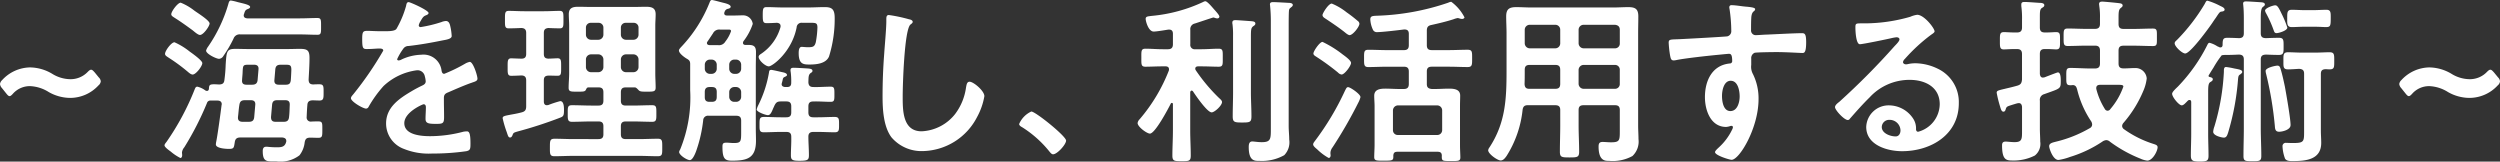 <svg xmlns="http://www.w3.org/2000/svg" width="308.414" height="19.932" viewBox="0 0 308.414 19.932">
  <rect x="0" y="0" width="308.414" height="19.932" fill="#333333" stroke="none"/>
  <g id="グループ_840" data-name="グループ 840" transform="translate(6.006 11.352)">
    <path id="パス_493" data-name="パス 493" d="M0,0A5.4,5.4,0,0,0,2.64.726a4.751,4.751,0,0,0,3.5-1.54.754.754,0,0,0,.286-.506A.761.761,0,0,0,6.182-1.8L5.676-2.42c-.2-.22-.308-.33-.44-.33s-.242.088-.44.286a2.911,2.911,0,0,1-2.178.88A4.32,4.32,0,0,1,.44-2.244a5.458,5.458,0,0,0-2.75-.792A4.784,4.784,0,0,0-5.742-1.474a.818.818,0,0,0-.264.484.88.88,0,0,0,.242.506l.528.66c.176.22.286.33.418.33.11,0,.242-.11.418-.308A2.786,2.786,0,0,1-2.288-.726,4.68,4.68,0,0,1,0,0M18.953-3.564c0-.33-1.254-1.21-1.562-1.43a8.558,8.558,0,0,0-1.87-1.144c-.4,0-1.166,1.056-1.166,1.43,0,.22.242.33.462.484a21.9,21.9,0,0,1,2.332,1.716c.154.132.4.352.616.352.4,0,1.188-1.034,1.188-1.408m.9-4.884c0-.374-1.342-1.21-1.87-1.584a6.94,6.94,0,0,0-1.694-.99c-.374,0-1.166,1.078-1.166,1.43,0,.2.22.308.418.44.77.484,1.5,1.012,2.222,1.54.242.2.66.572.9.572.44,0,1.188-1.1,1.188-1.408M22.8-6.578a.791.791,0,0,1,.858-.528h7.348c.726,0,1.43.044,2.156.044.462,0,.44-.264.44-1.012,0-.792.022-1.056-.44-1.056-.726,0-1.43.044-2.156.044H24.5c-.22-.022-.44-.088-.44-.374a.518.518,0,0,1,.044-.176c.11-.352.154-.484.44-.594.11-.044.308-.11.308-.264,0-.264-.814-.418-1.518-.594a6.817,6.817,0,0,0-.858-.2c-.2,0-.264.242-.308.418a18.2,18.2,0,0,1-2.508,5.28,1.43,1.43,0,0,0-.242.484c0,.4,1.254,1.012,1.606,1.012a.686.686,0,0,0,.528-.352A15.944,15.944,0,0,0,22.8-6.578M25.355,3.1c-.044.418-.242.572-.66.572H23.9c-.308,0-.55-.132-.55-.484V3.1c.066-.506.088-1.012.176-1.518.066-.418.242-.572.682-.572h.726c.4,0,.594.176.55.594ZM28,3.674c-.418,0-.572-.176-.572-.594l.132-1.5c.044-.44.242-.572.66-.572h.946c.4,0,.594.154.572.594-.022.484-.022.99-.088,1.5-.044.418-.242.572-.66.572Zm-.044-6.468c.044-.418.242-.572.66-.572h.572c.55,0,.748.022.748.616,0,.176-.044,1.034-.066,1.276-.044.418-.2.572-.616.572h-.858c-.4,0-.594-.176-.55-.594ZM23.859-1.5c.022-.4.066-.726.066-.968.044-.814.044-.9.748-.9h.638c.418,0,.616.176.572.594l-.11,1.3c-.044.418-.264.572-.682.572h-.682c-.418,0-.594-.176-.55-.594m8.206,0c.044-.88.11-1.8.11-2.706,0-.968-.286-1.122-1.21-1.122-.462,0-.946.022-1.408.022H24.541c-.484,0-.99-.022-1.474-.022-1.1,0-1.122.264-1.232,1.936A18.384,18.384,0,0,1,21.681-1.5c-.044.418-.22.55-.638.572-1.166-.066-1.254-.044-1.276.55-.022.132-.088.242-.242.242a.518.518,0,0,1-.176-.044A2.685,2.685,0,0,0,18.337-.66c-.176,0-.242.132-.308.286a31.51,31.51,0,0,1-3.454,6.468c-.088.132-.286.33-.286.484,0,.22.528.594.77.77a5.866,5.866,0,0,0,1.188.792c.11,0,.22-.11.22-.352,0-.11-.022-.22-.022-.352a1.214,1.214,0,0,1,.286-.616,36.787,36.787,0,0,0,2.838-5.566.465.465,0,0,1,.462-.2h.792c.308,0,.528.132.528.462,0,.022-.022.066-.022.088-.088.748-.528,4-.682,4.62,0,.066-.022.154-.022.242,0,.484,1.232.55,1.584.55.638,0,.638-.11.748-.836.066-.418.264-.572.7-.572h5.148c.242.022.506.11.506.418a.326.326,0,0,1-.022.154c-.176.66-.682.638-1.254.638-.286,0-.594-.022-.88-.044a1.665,1.665,0,0,0-.33-.022c-.33,0-.418.242-.418.528,0,1.408.55,1.276,1.65,1.276a3.886,3.886,0,0,0,2.882-.748A3.107,3.107,0,0,0,31.581,6.2c.088-.418.22-.55.638-.572.286,0,.77.022,1.034.022.506,0,.506-.2.506-1.012,0-.792.022-1.012-.484-1.012-.308,0-.616,0-.9.022a.5.5,0,0,1-.55-.55c.022-.506.044-1.012.088-1.5.022-.4.22-.55.616-.572.286,0,.572.022.88.022.506,0,.506-.286.506-.99,0-.726.022-1.012-.506-1.012-.242,0-.528,0-.77.022-.4-.022-.55-.154-.572-.572M44.4-11.088c-.22,0-.264.22-.308.462A12.071,12.071,0,0,1,42.9-7.788c-.2.264-.792.286-1.364.286H40.9c-.638,0-1.21-.044-1.584-.044-.55,0-.638.132-.638,1.012,0,1.122.088,1.232.572,1.232.682,0,1.188-.066,1.54-.066.308,0,.484.066.484.264a41.529,41.529,0,0,1-3.7,5.39c-.11.132-.286.308-.286.484,0,.4,1.474,1.276,1.87,1.276a.366.366,0,0,0,.308-.22A14.421,14.421,0,0,1,41.32-.748a7.391,7.391,0,0,1,4.114-1.936.915.915,0,0,1,.968.748,3.021,3.021,0,0,1,.11.616c0,.264-.176.4-.4.506-.462.22-.924.462-1.364.726-1.518.9-3.124,1.98-3.124,3.96a3.342,3.342,0,0,0,2.2,3.146A8.151,8.151,0,0,0,47.3,7.59,29.178,29.178,0,0,0,51.528,7.3c.484-.11.506-.286.506-.946,0-1.254-.154-1.5-.44-1.5a2.708,2.708,0,0,0-.44.044,16.086,16.086,0,0,1-4.092.55c-1.056,0-3.19-.132-3.19-1.606,0-1.364,2.266-2.332,2.376-2.332.22,0,.286.176.286.374,0,.462-.044.946-.044,1.43,0,.572.4.616,1.342.616.836,0,.946-.088.946-.88,0-.682-.022-1.342-.022-2.024V.748c0-.44.176-.572.572-.726.858-.374,1.716-.748,2.6-1.078.11-.044.22-.066.308-.11.418-.132.66-.22.66-.484,0-.374-.528-2.068-.946-2.068a1.814,1.814,0,0,0-.572.22A19.584,19.584,0,0,1,48.8-2.244c-.22,0-.286-.176-.33-.374A2.243,2.243,0,0,0,45.962-4.6a6.087,6.087,0,0,0-2.4.572.848.848,0,0,1-.4.132.17.17,0,0,1-.176-.154,7.1,7.1,0,0,1,.748-1.276.776.776,0,0,1,.66-.352c1.386-.154,2.772-.4,4.158-.682.462-.088,1.166-.176,1.166-.55A7.03,7.03,0,0,0,49.548-8.1c-.066-.308-.176-.66-.55-.66a1.673,1.673,0,0,0-.55.132,15.918,15.918,0,0,1-2.552.616.214.214,0,0,1-.242-.22,1.477,1.477,0,0,1,.22-.506c.286-.506.374-.616.726-.748.11-.044.264-.132.264-.264,0-.33-2.266-1.342-2.464-1.342M61.657-4.114c-.418-.022-.572-.176-.572-.594V-7.282c0-.418.154-.572.572-.616.242.022,1.188.044,1.386.044.484,0,.462-.286.462-1.056,0-.792.022-1.1-.462-1.1-.594,0-1.276.044-1.936.044h-2.42c-.682,0-1.342-.044-1.936-.044-.484,0-.462.308-.462,1.1,0,.77-.022,1.056.462,1.056.44,0,1.1-.022,1.562-.044.418.022.594.2.594.616v2.574c0,.418-.176.594-.594.594-.11,0-1.21-.044-1.232-.044-.484,0-.462.33-.462,1.1,0,.726-.022,1.056.44,1.056.374,0,.858-.022,1.276-.044.418.022.572.22.572.616V1.76c0,.44-.132.638-.55.748-.66.176-1.144.242-1.474.308-.682.132-.88.176-.88.418a13.218,13.218,0,0,0,.506,1.716c.154.462.2.66.418.66.154,0,.22-.132.286-.264.11-.308.132-.33.66-.484a51.524,51.524,0,0,0,5.214-1.694c.4-.154.484-.242.484-.924,0-.33,0-1.122-.462-1.122a12.719,12.719,0,0,0-1.474.484c-.066,0-.11.022-.176.022-.286,0-.374-.22-.374-.462v-2.6c0-.418.154-.572.572-.594.242,0,.924.022,1.122.022.462,0,.44-.286.44-1.056,0-.792.022-1.1-.44-1.1-.176,0-.88.044-1.122.044m8.932.088a.63.63,0,0,1,.616-.616h.946a.63.63,0,0,1,.616.616v.968a.63.63,0,0,1-.616.616h-.946a.63.63,0,0,1-.616-.616Zm-2.772-.616a.63.63,0,0,1,.616.616v.968a.63.63,0,0,1-.616.616h-.924a.63.63,0,0,1-.616-.616v-.968a.63.63,0,0,1,.616-.616Zm3.388-1.8a.63.63,0,0,1-.616-.616v-.88a.583.583,0,0,1,.616-.594h.946a.583.583,0,0,1,.616.594v.88a.63.63,0,0,1-.616.616Zm-2.772-.616a.63.63,0,0,1-.616.616h-.924a.63.63,0,0,1-.616-.616v-.88a.583.583,0,0,1,.616-.594h.924a.583.583,0,0,1,.616.594Zm-.616,6.49c.44,0,.616.176.616.616V1.056c0,.44-.176.616-.616.616h-.836c-.814,0-1.606-.044-2.42-.044-.55,0-.528.264-.528,1.012,0,.726-.022,1.034.528,1.034.814,0,1.606-.044,2.42-.044h.836c.44,0,.616.176.616.594v.99c0,.418-.176.594-.616.594H64.759c-.792,0-1.562-.044-2.354-.044-.572,0-.572.264-.572,1.078,0,.77-.022,1.078.55,1.078.792,0,1.584-.044,2.376-.044h8.03c.792,0,1.562.044,2.354.044.572,0,.55-.264.55-1.078,0-.77.022-1.078-.528-1.078-.792,0-1.584.044-2.376.044H71.205c-.44,0-.616-.176-.616-.594v-.99c0-.418.176-.594.616-.594h.836c.792,0,1.606.044,2.42.044.528,0,.506-.308.506-1.034s.022-1.012-.506-1.012c-.814,0-1.628.044-2.42.044h-.836c-.44,0-.616-.176-.616-.616V.044c0-.44.176-.616.616-.616h1.122c.176.022.352.242.484.374.176.154.418.154.99.154.814,0,1.078,0,1.078-.506,0-.572-.044-1.166-.044-1.76V-8.162c0-.484.044-.946.044-1.43,0-.792-.506-.924-1.166-.924-.528,0-1.056.022-1.584.022H66.915c-.528,0-1.056-.022-1.584-.022-.682,0-1.166.132-1.166.924,0,.484.044.946.044,1.43V-2.31c0,.594-.066,1.188-.066,1.782,0,.506.286.484,1.122.484.7,0,.9,0,1.012-.242.088-.176.132-.286.33-.286ZM90.268-7.964A5.89,5.89,0,0,1,87.914-4.73c-.132.088-.33.2-.33.4,0,.418.836,1.166,1.254,1.166.44,0,2.838-1.782,3.432-4.8a.6.6,0,0,1,.7-.572h.7c.924,0,1.166-.066,1.166.594a11.608,11.608,0,0,1-.2,1.8c-.154.55-.33.616-.99.616-.264,0-.594-.044-.748-.044-.352,0-.374.506-.374.77,0,1.364.572,1.408,1.342,1.408.858,0,2.024-.11,2.4-.99a15.535,15.535,0,0,0,.7-4.752c0-1.122-.374-1.342-1.254-1.342-.638,0-1.3.044-1.936.044H90.532c-.682,0-1.32-.044-1.936-.044-.462,0-.506.176-.506.99,0,.792.044.99.484.99.418,0,.836-.022,1.254-.044.242.022.462.11.462.4a.484.484,0,0,1-.022.176M90.84-.616c-.22-.022-.418-.11-.418-.352,0-.044.022-.088.022-.132.044-.132.066-.242.088-.33.066-.33.088-.352.33-.462.088-.044.22-.11.22-.2,0-.264-.462-.33-.66-.374s-1.122-.264-1.276-.264c-.242,0-.264.132-.286.33a14.413,14.413,0,0,1-1.32,4.026,2.58,2.58,0,0,0-.2.528c0,.308,1.122.7,1.386.7.308,0,.462-.374.66-.858.044-.088.088-.176.132-.286.2-.418.352-.55.814-.55h.66c.44,0,.616.176.616.616v.726c0,.44-.176.616-.616.616h-.682c-.7,0-1.386-.044-2.068-.044-.55,0-.55.242-.55.946,0,.66-.022.946.528.946.7,0,1.386-.044,2.09-.044h.682c.44,0,.616.176.616.594.022.77-.044,1.518-.044,2.266,0,.572.132.7,1.056.7,1.034,0,1.166-.11,1.166-.7,0-.77-.066-1.518-.066-2.288,0-.418.22-.572.616-.572h.55c.7,0,1.386.044,2.09.044.55,0,.528-.308.528-.946s.022-.946-.528-.946c-.7,0-1.386.044-2.09.044h-.55c-.44,0-.616-.176-.616-.616V1.782c0-.44.176-.616.616-.616.7-.022,1.43.044,2.134.044.462,0,.462-.22.462-.924,0-.726,0-.946-.462-.946-.7,0-1.43.066-2.134.044-.418,0-.594-.176-.616-.594.022-.594,0-.88.242-1.1.154-.11.264-.154.264-.308,0-.242-.352-.264-.55-.286-.352-.022-1.452-.088-1.76-.088-.2,0-.4.022-.4.286a.825.825,0,0,0,.022.22,9.141,9.141,0,0,1,.066,1.342c0,.374-.154.528-.528.528ZM82.414.594c0,.44-.176.616-.616.616h-.264c-.4,0-.594-.154-.594-.572V0c0-.44.2-.616.616-.616H81.8c.44,0,.616.176.616.616Zm2.156.616a.615.615,0,0,1-.616-.616V0a.63.63,0,0,1,.616-.616h.242A.63.63,0,0,1,85.428,0V.594a.615.615,0,0,1-.616.616Zm-.616-4.6A.63.63,0,0,1,84.57-4h.242a.63.63,0,0,1,.616.616v.528a.63.63,0,0,1-.616.616H84.57a.63.63,0,0,1-.616-.616ZM81.8-4a.63.63,0,0,1,.616.616v.528a.63.63,0,0,1-.616.616h-.242a.63.63,0,0,1-.616-.616v-.528A.63.63,0,0,1,81.556-4Zm2.046-3.7c.154,0,.33-.022.33.2a4.324,4.324,0,0,1-.7,1.276.89.89,0,0,1-.9.44H81.556c-.176,0-.352-.066-.352-.264a.328.328,0,0,1,.088-.2l.66-.99a.856.856,0,0,1,.9-.462ZM85.428,5.06c0,1.078-.066,1.232-.924,1.232-.308,0-.594-.044-.9-.044-.418,0-.484.132-.484.506,0,1.5.308,1.716,1.188,1.716,1.892,0,2.948-.33,2.948-2.464,0-.506-.022-1.034-.022-1.54V-3.058c0-.616.022-1.232.022-1.87s-.22-.88-.88-.88h-.418c-.154,0-.308-.066-.308-.264a.526.526,0,0,1,.066-.2A7.207,7.207,0,0,0,86.858-8.4,1.2,1.2,0,0,0,85.714-9.46c-.4,0-.77.022-1.166.022H83.69c-.2,0-.352-.066-.352-.286a.408.408,0,0,1,.044-.154.545.545,0,0,1,.352-.374c.132-.022.4-.088.4-.264,0-.264-.528-.4-.858-.484-.22-.044-1.3-.352-1.452-.352-.2,0-.242.2-.352.462a17.11,17.11,0,0,1-3.5,5.39c-.088.11-.22.242-.22.374,0,.352.638.814.924.99.308.176.462.286.462.682V-.22a16.838,16.838,0,0,1-1.232,7.3.932.932,0,0,0-.132.308c0,.4.968,1.012,1.32,1.012s.682-.836.792-1.144A16.963,16.963,0,0,0,80.742,3.5a.586.586,0,0,1,.682-.572h3.388c.44,0,.616.176.616.616ZM103.666-9.5c-.308,0-.33.22-.33.55v.242c0,.9-.2,3.014-.264,4.026q-.2,2.607-.2,5.214c0,1.606.11,3.74,1.1,5.06a4.862,4.862,0,0,0,3.872,1.694,7.7,7.7,0,0,0,6.688-4.2,8.179,8.179,0,0,0,.9-2.574c0-.66-1.342-1.782-1.826-1.782-.33,0-.374.374-.44.726a7,7,0,0,1-1.342,3.256,5.572,5.572,0,0,1-4.136,2.134c-2.376,0-2.332-2.662-2.332-4.378,0-1.254.2-8.228.968-8.8.132-.11.264-.176.264-.33,0-.2-.286-.286-.44-.308a18.663,18.663,0,0,0-2.486-.528m16.06,13.442c0,.2.242.33.4.418a13.55,13.55,0,0,1,3.344,2.992c.11.132.264.33.44.33.506,0,1.606-1.21,1.606-1.694,0-.55-3.784-3.586-4.29-3.586a3,3,0,0,0-1.5,1.54m31.051.484c0,1.342.022,1.76-1.122,1.76-.462,0-.968-.088-1.166-.088-.4,0-.44.374-.44.7,0,1.782.792,1.694,1.32,1.694a5.61,5.61,0,0,0,3.058-.7,2.271,2.271,0,0,0,.616-1.936c0-.55-.066-1.1-.066-1.65V-7.9c0-.594,0-1.386.022-1.958.022-.242,0-.374.2-.528.132-.11.286-.2.286-.352,0-.242-.374-.264-.55-.264-.418-.022-1.5-.088-1.87-.088-.2,0-.4.022-.4.286,0,.066.022.132.022.2a18.314,18.314,0,0,1,.088,1.958ZM146.113.044c0,.99-.044,1.98-.044,2.97,0,.7.22.748,1.144.748.946,0,1.166-.022,1.166-.748,0-.99-.066-1.98-.066-2.97v-6.8c0-.946.022-1.144.264-1.342.154-.11.286-.176.286-.352,0-.242-.286-.264-.462-.286-.33-.022-1.738-.132-1.98-.132-.22,0-.4.044-.4.308a.679.679,0,0,0,.022.2,10.373,10.373,0,0,1,.066,1.452Zm-4.95-.132c.33.506,1.76,2.6,2.31,2.6.352,0,1.276-.836,1.276-1.276,0-.176-.2-.352-.352-.484a21.471,21.471,0,0,1-2.882-3.432.355.355,0,0,1-.066-.2c0-.22.176-.286.352-.286h.4c.748,0,1.518.044,2.134.044.55,0,.506-.286.506-1.1,0-.836.044-1.122-.506-1.122-.66,0-1.408.066-2.134.066h-.748a.539.539,0,0,1-.616-.616V-7.678a.7.7,0,0,1,.55-.77c.286-.088,2.244-.748,2.288-.748a1.62,1.62,0,0,1,.308.088.609.609,0,0,0,.2.022.226.226,0,0,0,.242-.22c0-.2-.55-.77-.7-.946-.176-.2-.792-.946-1.034-.946a.625.625,0,0,0-.264.088A18.962,18.962,0,0,1,136.1-9.394c-.528.066-.77.066-.77.374,0,.264.33,1.562.99,1.562.352,0,1.386-.176,1.8-.242h.11c.33,0,.462.2.462.506v1.3c0,.418-.176.616-.616.616h-.638c-.726,0-1.452-.066-2.134-.066-.55,0-.506.308-.506,1.122,0,.792-.044,1.1.506,1.1.616,0,1.386-.044,2.134-.044h.352c.066,0,.418,0,.418.352a.484.484,0,0,1-.022.176,20.9,20.9,0,0,1-3.608,6.006.791.791,0,0,0-.242.462c0,.462,1.144,1.3,1.518,1.3.638,0,2.266-3.08,2.574-3.7a.149.149,0,0,1,.132-.088c.088,0,.132.066.132.154V4.752c0,1.034-.066,2.068-.066,3.1,0,.66.242.682,1.144.682.924,0,1.122-.022,1.122-.7,0-1.034-.066-2.046-.066-3.08V.022c.022-.088.066-.2.176-.2a.223.223,0,0,1,.154.088m20.669.7c0-.352-1.254-1.21-1.518-1.21-.176,0-.22.11-.4.462a33.554,33.554,0,0,1-3.652,6.116c-.088.132-.264.308-.264.484,0,.22.352.484.506.616a6.532,6.532,0,0,0,1.408,1.056c.176,0,.242-.176.242-.33,0-.066-.022-.132-.022-.2V7.436a1.286,1.286,0,0,1,.264-.616A55.06,55.06,0,0,0,161.568,1.3a2.906,2.906,0,0,0,.264-.682m-4.686-6.8c-.352,0-1.122,1.144-1.122,1.43,0,.22.264.33.418.44A28.528,28.528,0,0,1,159.06-2.4a.737.737,0,0,0,.44.242c.374,0,1.166-1.078,1.166-1.43,0-.286-.616-.748-1.012-1.034a13.342,13.342,0,0,0-2.508-1.562M161.7-8.426a.472.472,0,0,0-.22-.352,17.165,17.165,0,0,0-1.364-1.056,7.5,7.5,0,0,0-1.826-1.078c-.418,0-1.144,1.21-1.144,1.408,0,.22.176.33.418.484.792.528,1.584,1.056,2.332,1.65.132.11.418.352.594.352.4,0,1.21-1.034,1.21-1.408M166.452,5.3a.583.583,0,0,1-.616-.594V2.266a.63.63,0,0,1,.616-.616h4.84a.615.615,0,0,1,.616.616V4.708a.6.6,0,0,1-.616.594Zm5.412,2.552c-.022.66.044.66,1.144.66.858,0,1.144.022,1.144-.44,0-.308-.044-.99-.044-1.54V1.76c0-.506.022-.924.022-1.32,0-.792-.77-.858-1.386-.858-.55,0-1.122.044-1.672.044h-.44c-.44-.044-.616-.2-.616-.616V-2.53c0-.418.176-.594.616-.594h2.112c.77,0,1.54.044,2.31.044.572,0,.55-.308.55-1.078s.022-1.056-.55-1.056c-.77,0-1.54.044-2.31.044h-2.112c-.44,0-.616-.176-.616-.616v-1.76c0-.44.132-.638.572-.726.9-.2,1.826-.418,2.706-.7a2.8,2.8,0,0,1,.528-.154,1.16,1.16,0,0,1,.264.066,1.115,1.115,0,0,0,.286.044c.11,0,.286-.066.286-.2a5.485,5.485,0,0,0-1.628-1.914,1.055,1.055,0,0,0-.374.11,29.914,29.914,0,0,1-8.734,1.606c-.638.022-.88.044-.88.462a3.388,3.388,0,0,0,.308,1.232.533.533,0,0,0,.572.33c.572,0,2.662-.242,3.3-.33.4,0,.572.154.572.55v1.386c0,.44-.176.616-.616.616h-2.046c-.792,0-1.562-.044-2.332-.044-.55,0-.528.286-.528,1.056s-.022,1.078.528,1.078c.77,0,1.54-.044,2.332-.044h2.046c.44,0,.616.176.616.594V-.99c0,.418-.176.616-.616.616h-.572c-.572,0-1.122-.044-1.694-.044-.616,0-1.386.066-1.386.88,0,.44.044.858.044,1.3V6.49c0,.484-.044,1.144-.044,1.54,0,.462.308.44,1.188.44,1.1,0,1.188-.022,1.166-.616.022-.352.154-.484.506-.484h4.972c.352,0,.506.154.506.484M188.738-2.728a.63.63,0,0,1,.616-.616h3.872a.583.583,0,0,1,.594.616v1.716a.583.583,0,0,1-.594.616h-3.872a.63.63,0,0,1-.616-.616Zm-2.882-.616c.44,0,.616.176.616.616v1.716c0,.44-.176.616-.616.616h-3.19c-.418,0-.572-.176-.594-.594.022-.484.022-.99.022-1.474v-.264c0-.44.176-.616.616-.616Zm3.5-2.046a.63.63,0,0,1-.616-.616V-7.678a.615.615,0,0,1,.616-.616h3.872c.374.044.594.22.594.616v1.672a.583.583,0,0,1-.594.616Zm-2.882-.616a.615.615,0,0,1-.616.616H182.71a.63.63,0,0,1-.616-.616V-7.678a.615.615,0,0,1,.616-.616h3.146a.6.6,0,0,1,.616.616Zm-.616,7.634c.44,0,.616.176.616.594V4.136c0,1.078-.044,2.156-.044,3.234,0,.682.242.7,1.188.7s1.188-.022,1.188-.7c0-1.078-.066-2.156-.066-3.234V2.222c0-.418.176-.594.616-.594h3.872c.418,0,.594.176.594.594V4.884c0,1.1-.044,1.32-1.1,1.32-.352,0-.682-.044-1.034-.044-.4,0-.484.22-.484.572,0,1.826.88,1.76,1.276,1.76a5.064,5.064,0,0,0,2.9-.594,2.445,2.445,0,0,0,.748-2.09c0-.55-.044-1.122-.044-1.672V-7.238c0-.7.022-1.386.022-2.09,0-.9-.352-1.144-1.232-1.144-.616,0-1.254.044-1.892.044H182.93c-.638,0-1.254-.044-1.892-.044-.88,0-1.232.264-1.232,1.144,0,.7.044,1.386.044,2.09V-2.6c0,3.476-.132,6.424-2.112,9.438a.723.723,0,0,0-.154.352c0,.44,1.144,1.254,1.54,1.254.33,0,.55-.308.726-.55a13.184,13.184,0,0,0,1.98-5.7c.066-.44.264-.572.682-.572Zm21.65-3.014c.9,0,1.1,1.254,1.1,1.936s-.264,1.8-1.144,1.8-1.034-1.21-1.034-1.87.22-1.87,1.078-1.87m.11-9.328c-.176,0-.286.088-.286.264a.484.484,0,0,0,.022.176,18.751,18.751,0,0,1,.22,2.728.646.646,0,0,1-.484.682c-.2.044-5.368.33-5.962.352-1.078.044-1.276,0-1.276.44a12.921,12.921,0,0,0,.176,1.584c.066.286.088.594.44.594a1.7,1.7,0,0,0,.33-.044c1.056-.22,3.894-.528,5.038-.638.264-.022,1.276-.132,1.452-.132.242,0,.4.11.4.924a.283.283,0,0,1-.264.264c-2.222.2-3.1,2.134-3.1,4.158,0,1.606.7,3.674,2.618,3.674a2.087,2.087,0,0,0,.506-.11.484.484,0,0,1,.176-.022.165.165,0,0,1,.154.154.837.837,0,0,1-.11.33A7.1,7.1,0,0,1,206.076,6.8c-.132.132-.506.44-.506.616,0,.4,1.782.946,2.046.946.968,0,3.322-3.938,3.322-7.48a6.776,6.776,0,0,0-.682-3.08,1.862,1.862,0,0,1-.22-1.144v-.77a.708.708,0,0,1,.418-.726c.242-.066,2.288-.088,2.684-.088,1.232,0,2.882.11,3.19.11.22,0,.484.022.484-1.32,0-.99-.154-1.122-.506-1.122-.946,0-3.3.132-4.378.176-.242,0-1.1.066-1.276.066a.579.579,0,0,1-.638-.638c0-.462,0-.946.022-1.408.022-.638.2-.814.352-.924a.335.335,0,0,0,.132-.242c0-.2-.66-.264-1.188-.308s-1.21-.176-1.716-.176M228.45,4.73c0,.352-.176.748-.594.748-.66,0-1.716-.374-1.716-1.166a.911.911,0,0,1,.946-.88,1.344,1.344,0,0,1,1.364,1.3M230.5-9.526a3,3,0,0,0-.836.242,20.389,20.389,0,0,1-5.566.814h-.528c-.66,0-.682.044-.682.55,0,.374.066,2.024.55,2.024.352,0,3.454-.638,3.982-.77a5.278,5.278,0,0,1,.528-.088c.176,0,.374.066.374.264,0,.22-.4.616-.572.792A88.158,88.158,0,0,1,220.9,1.21c-.2.154-.528.4-.528.66,0,.352,1.122,1.584,1.584,1.584A.3.3,0,0,0,222.2,3.3c.792-.9,1.584-1.8,2.442-2.64A6.679,6.679,0,0,1,229.572-1.5c1.914,0,3.718.88,3.718,3.014a3.576,3.576,0,0,1-2.662,3.388c-.176,0-.242-.132-.264-.286a2.188,2.188,0,0,0-.4-1.408,3.589,3.589,0,0,0-2.926-1.562,2.762,2.762,0,0,0-2.816,2.662c0,2.244,2.6,2.992,4.422,2.992,3.542,0,7-2.024,7-5.918a4.547,4.547,0,0,0-2.618-4.268,6.452,6.452,0,0,0-2.706-.66,4.18,4.18,0,0,0-.9.088,1.288,1.288,0,0,1-.286.044c-.2,0-.374-.11-.374-.286a.658.658,0,0,1,.22-.374,21.305,21.305,0,0,1,3.19-2.948c.242-.176.484-.308.484-.462,0-.374-1.276-2.046-2.156-2.046m23.84,11.638a.423.423,0,0,1-.352.2.4.4,0,0,1-.33-.22,8.6,8.6,0,0,1-1.034-2.4.547.547,0,0,1-.022-.176c0-.308.22-.4.484-.4h2.244c.4,0,.616.022.616.22a8.67,8.67,0,0,1-1.606,2.772m-.946,3.982a1.173,1.173,0,0,1,.44-.154.733.733,0,0,1,.462.2,16.579,16.579,0,0,0,3.762,2.09,2.8,2.8,0,0,0,.836.242c.66,0,1.276-1.188,1.276-1.65,0-.264-.264-.33-.528-.418a12.9,12.9,0,0,1-3.608-1.8.516.516,0,0,1-.242-.4.655.655,0,0,1,.176-.4,14.569,14.569,0,0,0,2.442-3.938,5.33,5.33,0,0,0,.418-1.54,1.39,1.39,0,0,0-1.43-1.276c-.44,0-.88.044-1.32.044h-.11c-.44,0-.616-.176-.616-.616V-5.1c0-.44.176-.616.616-.616h1.3c.77,0,1.54.044,2.332.044.528,0,.484-.242.484-1.078,0-.814.044-1.078-.484-1.078-.792,0-1.562.044-2.332.044h-1.3c-.44,0-.616-.176-.616-.616v-.77c0-.638.022-.99.242-1.166.154-.132.264-.2.264-.33,0-.22-.22-.264-.374-.286-.286-.044-1.892-.2-2.134-.2-.22,0-.4.044-.4.308,0,.066.022.154.022.22a8.54,8.54,0,0,1,.088,1.518v.7c0,.44-.2.616-.616.616H251.41c-.77,0-1.562-.044-2.332-.044-.528,0-.506.264-.506,1.078,0,.792-.022,1.078.506,1.078.77,0,1.562-.044,2.332-.044h1.034c.418,0,.616.176.616.616V-3.52c0,.44-.2.616-.616.616h-.572c-.814,0-1.65-.066-2.464-.066-.528,0-.506.242-.506,1.078,0,.792-.022,1.056.506,1.056a1.559,1.559,0,0,0,.308-.022c.352.022.44.242.528.55a12.171,12.171,0,0,0,1.738,3.938.811.811,0,0,1,.11.374.5.5,0,0,1-.264.44,15.54,15.54,0,0,1-4.158,1.672c-.4.11-.88.176-.88.572,0,.264.462,1.694,1.144,1.694a6.862,6.862,0,0,0,1.43-.374,15.047,15.047,0,0,0,4.026-1.914M246.174.264c2.024-.726,2.046-.638,2.046-1.628V-1.43c0-.242,0-.99-.352-.99-.088,0-.814.286-1.276.462-.176.066-.33.132-.4.154-.066,0-.11.022-.176.022-.264,0-.352-.22-.374-.462V-4.686c0-.44.176-.616.616-.616h.22c.462,0,1.012.044,1.166.044.528,0,.484-.352.484-1.078,0-.748.044-1.056-.484-1.056-.22,0-.66.044-1.166.044h-.22c-.44,0-.616-.176-.616-.616v-1.32c0-.66.022-.924.242-1.078.132-.088.308-.154.308-.352,0-.264-.4-.286-.572-.286-.418-.022-1.474-.11-1.848-.11-.22,0-.418.022-.418.308v.2a11.215,11.215,0,0,1,.088,1.716v.924c0,.44-.2.616-.616.616h-.308c-.55,0-1.034-.044-1.3-.044-.528,0-.506.308-.506,1.056s-.022,1.078.484,1.078c.242,0,.792-.044,1.32-.044h.308c.418,0,.616.176.616.616V-1.54c-.044.418-.132.616-.55.748-.7.2-1.21.308-1.584.4-.858.2-.99.242-.99.484a14.183,14.183,0,0,0,.352,1.474c.176.594.242.858.484.858.176,0,.242-.154.286-.33.11-.308.154-.308.836-.528.154-.044.352-.11.594-.176.044,0,.11-.022.176-.022.286,0,.374.22.4.462v2.9c0,1.056.022,1.452-.924,1.452-.418,0-.858-.066-1.1-.066-.33,0-.44.154-.44.462,0,1.672.44,1.87,1.188,1.87a5.789,5.789,0,0,0,2.86-.616,1.837,1.837,0,0,0,.66-1.716c0-.528-.044-1.056-.044-1.584V1.078a.727.727,0,0,1,.528-.814m30.4,3.828c0-.814-.528-3.806-.7-4.752-.154-.726-.308-1.452-.528-2.178-.066-.22-.132-.418-.4-.418-.2,0-1.452.242-1.452.66a1.888,1.888,0,0,0,.066.374A43.515,43.515,0,0,1,274.633,4.2c.022.374.066.7.528.7.418,0,1.408-.242,1.408-.814m-1.892-14.784c-.242,0-1.254.33-1.254.66a1.037,1.037,0,0,0,.132.33,14.467,14.467,0,0,1,.924,2.068c.088.22.11.374.374.374s1.32-.308,1.32-.682a11.609,11.609,0,0,0-.7-1.694c-.352-.748-.528-1.056-.792-1.056m-4.07,8.228c0-.264-.33-.308-1.012-.44a8.542,8.542,0,0,0-.99-.176c-.286,0-.264.352-.264.594a28.043,28.043,0,0,1-1.166,6.732,2.394,2.394,0,0,0-.154.66c0,.506,1.078.726,1.32.726.33,0,.418-.308.528-.638a30.777,30.777,0,0,0,1.21-6.468c.044-.528.088-.572.286-.7.088-.066.242-.176.242-.286m-2.178-7.7c0-.242-.374-.374-.55-.462a8.325,8.325,0,0,0-1.562-.638c-.154,0-.2.132-.352.418a23.236,23.236,0,0,1-3.388,4.4c-.132.132-.308.242-.308.44,0,.4.924,1.254,1.3,1.254.638,0,2.9-3.124,3.322-3.74.176-.264.308-.462.44-.638.462-.7.506-.77.748-.792.154-.022.352-.066.352-.242m10.956,2.112c.748,0,1.232.044,1.54.044.55,0,.594-.154.594-1.056,0-.682.044-1.078-.528-1.078-.528,0-1.078.044-1.606.044h-1.078c-.528,0-1.056-.044-1.584-.044-.594,0-.572.352-.572,1.078,0,.616-.044,1.056.55,1.056.528,0,1.056-.044,1.606-.044ZM277.647-2.86c.418.044.594.176.594.616V4.818c0,1.3,0,1.474-1.364,1.474-.418,0-.726-.022-.858-.022a.4.4,0,0,0-.44.44,4.9,4.9,0,0,0,.308,1.5c.176.308.616.308.924.308,1.628,0,3.542-.154,3.542-2.244,0-.506-.044-1.012-.044-1.518V-2.222c0-.418.154-.572.572-.594.154,0,.308.022.484.022.616,0,.594-.264.594-1.056,0-.748.022-1.056-.572-1.056-.528,0-1.144.044-1.76.044h-1.694c-.572,0-1.144-.044-1.672-.044-.616,0-.572.352-.572,1.056,0,.726-.044,1.056.572,1.056.462,0,.924-.044,1.386-.066m-4.136-1.76c.55.022,1.078.044,1.628.044.594,0,.572-.308.572-1.056s.022-1.056-.572-1.056c-.528,0-1.078.022-1.628.044-.44-.022-.616-.176-.616-.616V-8.976c0-.814.022-1.342.264-1.518.132-.11.242-.176.242-.308,0-.2-.22-.242-.374-.264-.33-.022-1.606-.11-1.936-.11-.2,0-.374.022-.374.286,0,.066.022.132.022.22.044.418.066.99.066,1.584V-7.26c0,.418-.154.594-.572.616-.484-.022-.99-.044-1.474-.044-.506,0-.572.2-.572.858,0,.2-.088.33-.286.33a.408.408,0,0,1-.154-.044.863.863,0,0,0-.2-.088,3.259,3.259,0,0,0-.968-.44c-.154,0-.22.154-.286.286a20.649,20.649,0,0,1-3.608,5.1c-.2.2-.726.66-.726.9,0,.4.836,1.43,1.188,1.43.22,0,.462-.286.66-.484.11-.11.154-.176.308-.176s.2.132.2.264V5.17c0,.88-.044,1.76-.044,2.662,0,.638.22.748,1.1.748.9,0,1.078-.11,1.078-.726,0-.9-.044-1.8-.044-2.684V.066c0-.726.022-1.122.242-1.276.176-.11.33-.176.33-.374,0-.176-.242-.242-.374-.264-.088-.022-.154-.066-.154-.154,0-.044.572-.946.616-1.012a11.984,11.984,0,0,1,1.012-1.518,3.009,3.009,0,0,1,.638-.044h.088c.484,0,.946-.022,1.408-.044.44.022.594.2.594.616V4.488c0,1.122-.044,2.266-.044,3.388,0,.638.2.66,1.1.66.88,0,1.1-.022,1.1-.66,0-1.122-.066-2.266-.066-3.388V-4c0-.44.176-.594.616-.616M295.984,0a5.4,5.4,0,0,0,2.64.726,4.752,4.752,0,0,0,3.5-1.54.754.754,0,0,0,.286-.506.761.761,0,0,0-.242-.484l-.506-.616c-.2-.22-.308-.33-.44-.33s-.242.088-.44.286a2.911,2.911,0,0,1-2.178.88,4.32,4.32,0,0,1-2.178-.66,5.458,5.458,0,0,0-2.75-.792,4.784,4.784,0,0,0-3.432,1.562.818.818,0,0,0-.264.484.88.88,0,0,0,.242.506l.528.66c.176.22.286.33.418.33.11,0,.242-.11.418-.308A2.786,2.786,0,0,1,293.7-.726,4.68,4.68,0,0,1,295.984,0" fill="#fff"/>
  </g>
</svg>
